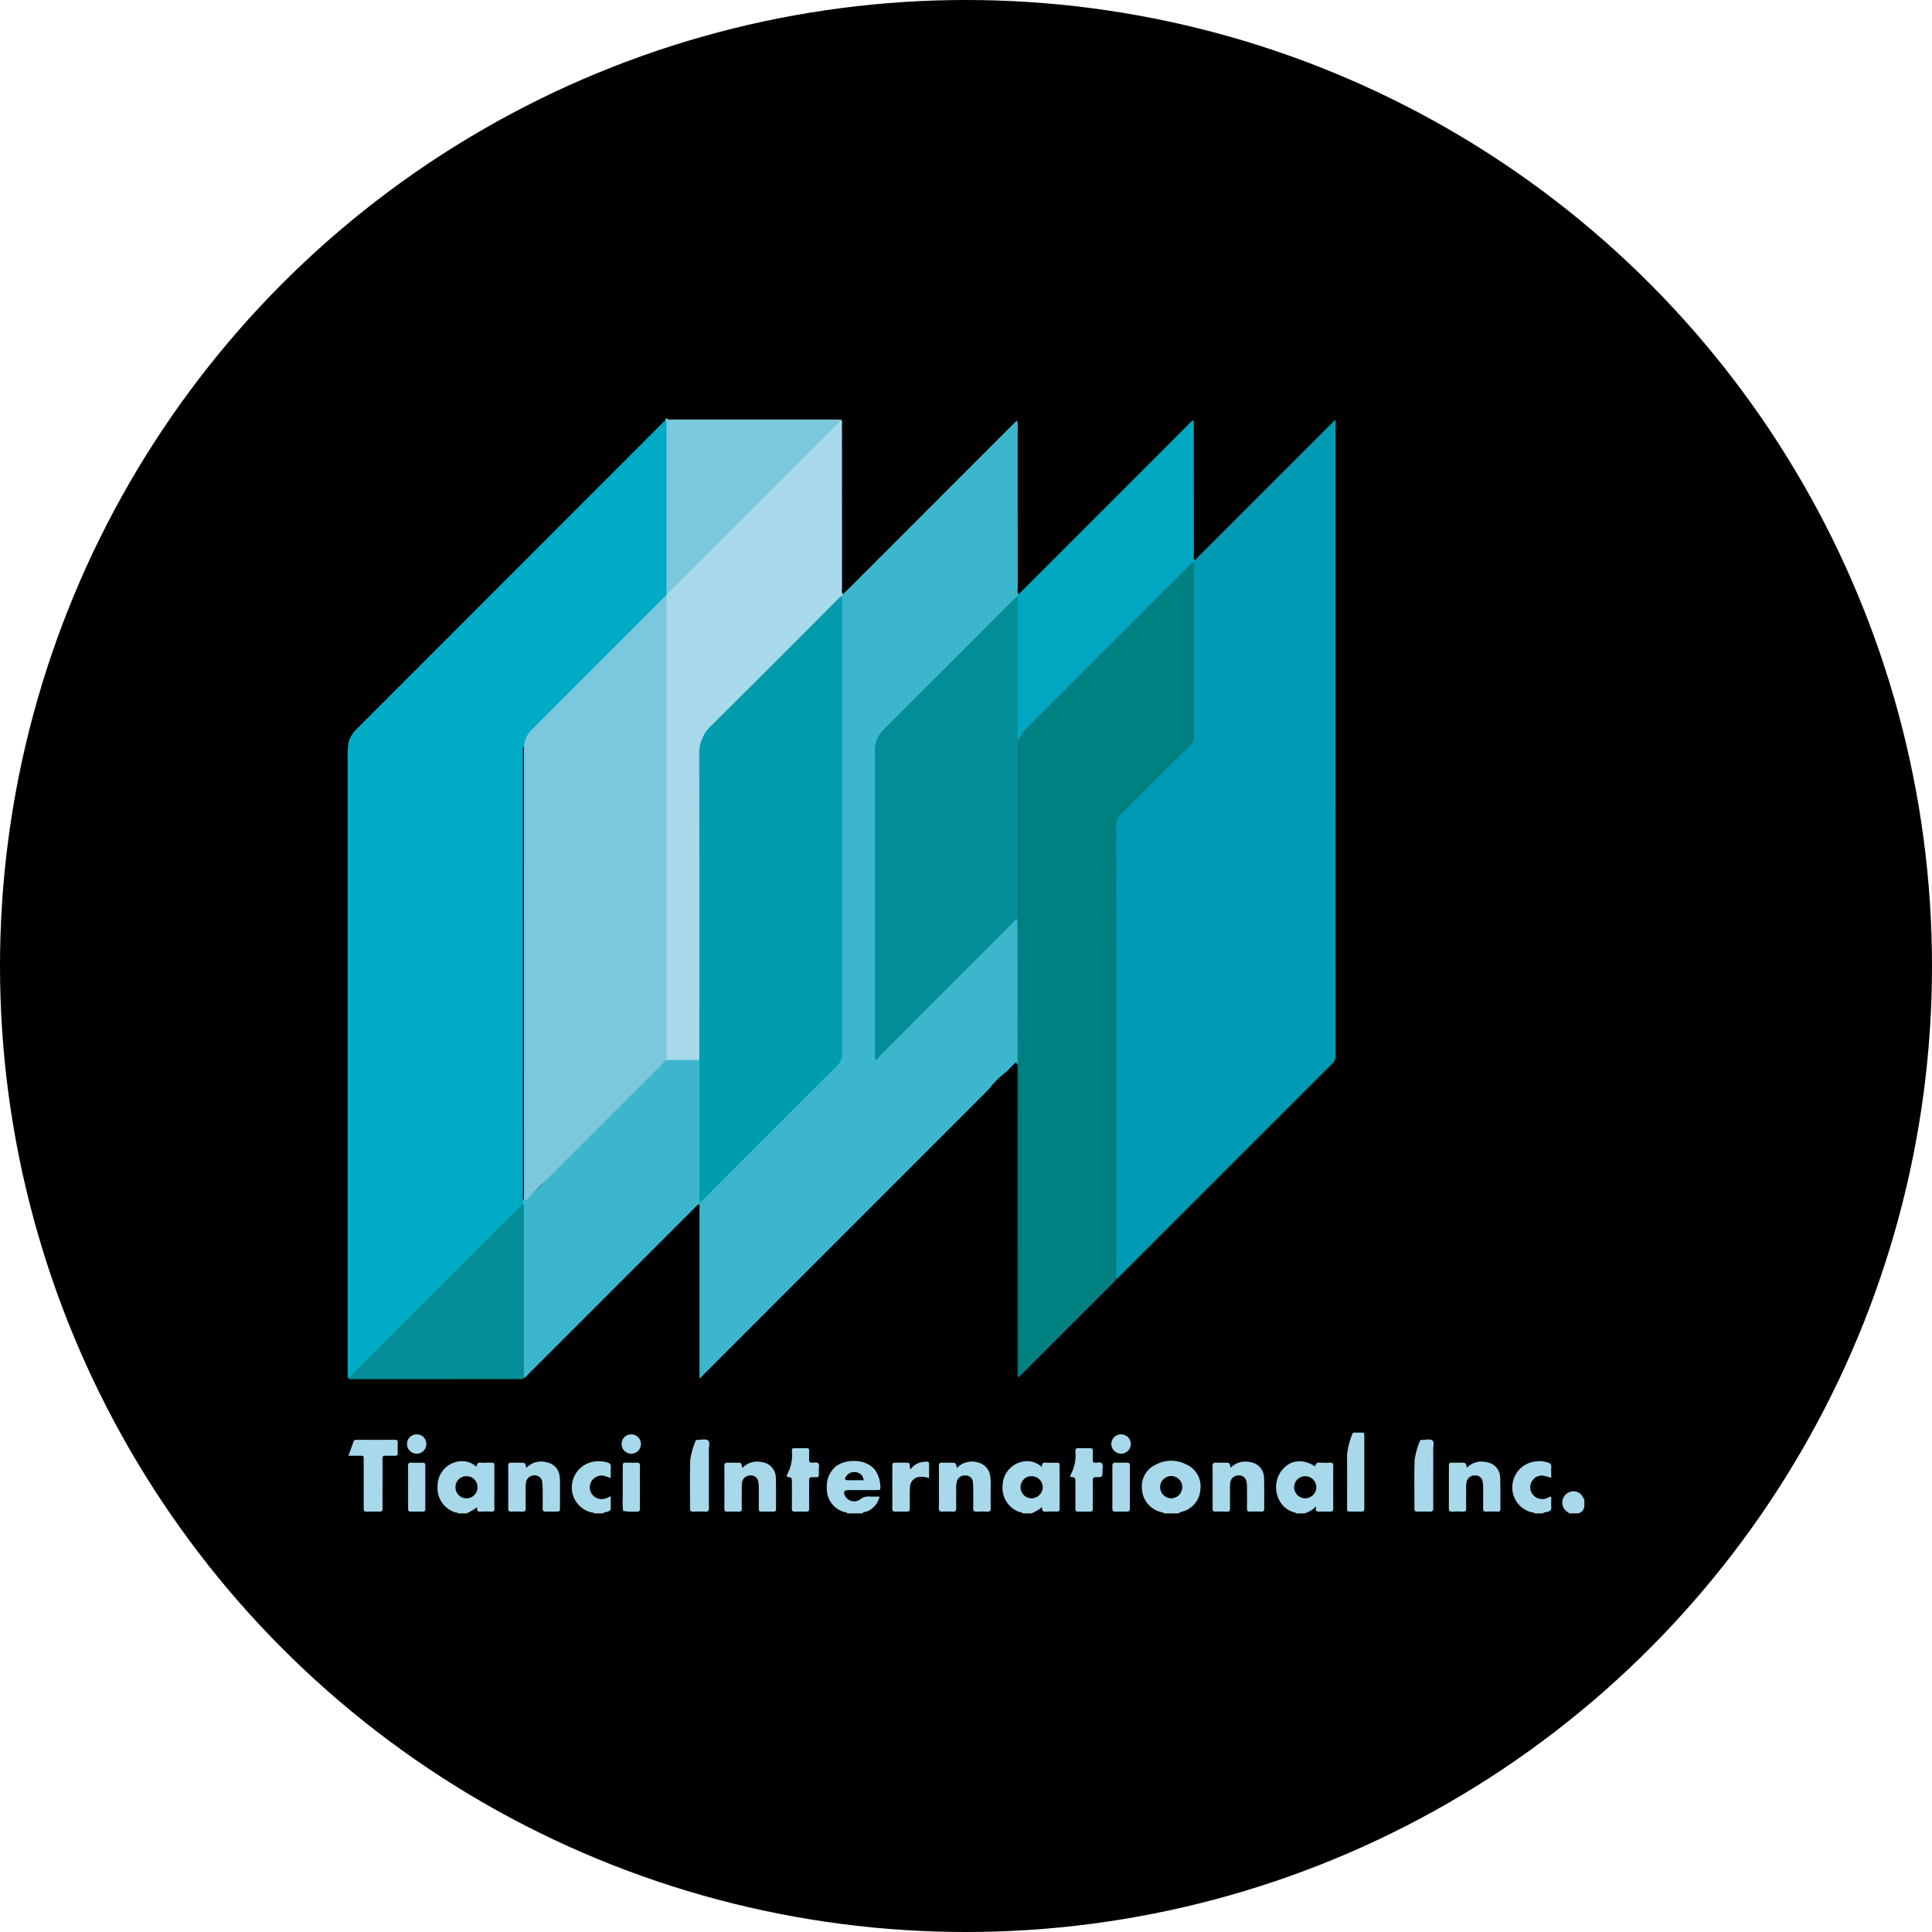 <?xml version='1.0' encoding='utf-8'?>
<svg xmlns="http://www.w3.org/2000/svg" viewBox="0 0 300 300" width="300" height="300">
  <defs><clipPath id="bz_circular_clip"><circle cx="150.0" cy="150.0" r="150.0" /></clipPath></defs><g clip-path="url(#bz_circular_clip)"><rect width="300" height="300" />
  <g>
    <path d="M164.538,233.016c0-1.76.003-3.519-.003-5.279,0-.592-.014-.599-.592-.61-.523-.01-1.05.038-1.567-.014-.472-.048-.575.234-.62.661A3.383,3.383,0,0,0,158.608,227a3.851,3.851,0,0,0-2.92,3.571,4.004,4.004,0,0,0,2.462,4.167c.224.086.503.034.668.262H160.14a5.609,5.609,0,0,0,1.674-.995c-.069.572.124.751.585.723.547-.038,1.102-.021,1.649-.007.341.01.51-.1.492-.468C164.52,233.843,164.538,233.429,164.538,233.016Zm-4.339-.358a1.703,1.703,0,0,1-1.725-1.708,1.681,1.681,0,0,1,1.698-1.725,1.742,1.742,0,0,1,1.753,1.694A1.777,1.777,0,0,1,160.199,232.658Z" fill="#a7d9ea" />
    <path d="M207.027,227.582c.003-.379-.169-.468-.499-.461a10.804,10.804,0,0,1-1.567-.01c-.489-.062-.668.182-.74.603-1.859-1.226-3.812-1.036-5.09.489-1.908,2.287-.892,5.94,1.866,6.643.107.028.217.035.265.155h1.319a4.553,4.553,0,0,0,1.801-1.112c-.244.926.234.837.658.833.496-.007.992-.014,1.484,0,.324.007.506-.059.503-.451Q207.007,230.928,207.027,227.582Zm-4.391,5.076a1.733,1.733,0,0,1-1.684-1.763,1.722,1.722,0,0,1,3.443.079A1.732,1.732,0,0,1,202.637,232.658Z" fill="#a7d9ea" />
    <path d="M76.766,232.403c0-1.539.003-3.079,0-4.621-.004-.64-.014-.647-.616-.654-.496-.01-.992.028-1.484-.01-.444-.038-.637.145-.61.561-.248.021-.344-.141-.475-.231a3.327,3.327,0,0,0-2.762-.434,3.802,3.802,0,0,0-2.869,3.681,3.949,3.949,0,0,0,2.648,4.115c.179.059.393.014.527.189h1.322a9.303,9.303,0,0,0,1.643-.964c-.045.479.024.734.51.692a12.558,12.558,0,0,1,1.65-.004c.386.017.544-.096.523-.506C76.742,233.615,76.766,233.009,76.766,232.403Zm-4.329.255a1.695,1.695,0,0,1-1.705-1.66,1.667,1.667,0,0,1,1.66-1.773,1.684,1.684,0,0,1,1.753,1.691A1.704,1.704,0,0,1,72.437,232.658Z" fill="#a7d9ea" />
    <path d="M184.142,227.369a5.053,5.053,0,0,0-4.69.066,3.694,3.694,0,0,0-2.125,3.784,3.874,3.874,0,0,0,2.541,3.45c.303.127.651.114.916.331H182.93a3.976,3.976,0,0,1,.981-.372,3.834,3.834,0,0,0,2.497-3.478A3.71,3.71,0,0,0,184.142,227.369Zm-2.293,5.289a1.746,1.746,0,0,1-1.704-1.753,1.718,1.718,0,1,1,3.437.031A1.736,1.736,0,0,1,181.848,232.658Z" fill="#a7d9ea" />
    <path d="M131.845,231.384c1.429-.004,2.861.003,4.291-.004.579-.003.582-.014.565-.606a4.65,4.65,0,0,0-.623-2.197c-1.25-2.207-5.096-2.152-6.563-.623a4.111,4.111,0,0,0-.933,1.536,4.476,4.476,0,0,0-.196,1.55,3.751,3.751,0,0,0,2.683,3.743c.169.062.396.004.503.217h2.314c.21-.251.541-.21.806-.334a3.236,3.236,0,0,0,1.88-2.276c-.579,0-1.047.01-1.512-.004a1.973,1.973,0,0,0-1.505.448,1.591,1.591,0,0,1-2.293-.482C130.898,231.635,131.049,231.384,131.845,231.384Zm-.554-1.997a1.559,1.559,0,0,1,2.39-.43c.244.207.296.31.441.888-.858,0-1.698.01-2.541-.003C131.228,229.838,131.153,229.693,131.29,229.387Z" fill="#a7d9ea" />
    <path d="M238.255,235c-.146-.215-.398-.152-.598-.218a3.974,3.974,0,0,1-2.811-4.172,4.035,4.035,0,0,1,3.632-3.682,4.493,4.493,0,0,1,1.877.168c.35.113.561.27.531.695-.039.547-.01,1.099-.01,1.692a10.293,10.293,0,0,0-1.113-.319,1.729,1.729,0,0,0-1.759.662,1.796,1.796,0,0,0-.225,1.873,1.879,1.879,0,0,0,2.365.96c.23-.074.411-.285.733-.236,0,.542-.025,1.09.008,1.634.026.421-.174.574-.537.69-.256.082-.558.037-.769.251Z" fill="#a7d9ea" />
    <path d="M92.265,235c-.135-.179-.349-.132-.528-.183a3.974,3.974,0,0,1-2.919-4.32A4.047,4.047,0,0,1,92.541,226.92a4.444,4.444,0,0,1,1.868.209.55.55,0,0,1,.435.6c-.022.569-.006,1.139-.006,1.777a11.516,11.516,0,0,0-1.149-.361,1.829,1.829,0,0,0-1.813,2.799,1.876,1.876,0,0,0,2.254.704c.201-.069.389-.176.707-.323,0,.708-.001,1.324.001,1.941,0,.233-.156.32-.338.412-.292.147-.651.095-.912.323Z" fill="#a7d9ea" />
    <path d="M243.705,235c-.173-.129-.356-.247-.518-.388a1.673,1.673,0,0,1-.491-1.865,1.744,1.744,0,0,1,1.621-1.179,1.615,1.615,0,0,1,1.559,1.096.966.966,0,0,0,.141.188v.991A1.201,1.201,0,0,1,245.026,235Z" fill="#a7d9ea" />
    <path d="M191.093,227.92a3.146,3.146,0,0,1,3.037-.875,2.449,2.449,0,0,1,2.147,2.36c.058,1.621.02,3.246.034,4.869.003.305-.088.454-.417.446-.605-.014-1.211-.021-1.815.004-.388.015-.448-.176-.445-.501.012-1.045.005-2.091.002-3.136a3.982,3.982,0,0,0-.081-.984,1.119,1.119,0,0,0-1.129-.997,1.292,1.292,0,0,0-1.366.962,3.143,3.143,0,0,0-.061.737c-.006,1.128-.017,2.256.003,3.384.007.384-.101.552-.508.535-.576-.025-1.155-.021-1.732,0-.37.013-.472-.154-.471-.493.007-2.201.01-4.402-.005-6.602-.003-.413.17-.525.545-.508.439.02.88.003,1.32.004C190.93,227.127,190.93,227.127,191.093,227.92Z" fill="#a7d9ea" />
    <path d="M115.26,227.969a3.123,3.123,0,0,1,3.103-.916,2.437,2.437,0,0,1,2.103,2.312c.065,1.648.024,3.299.035,4.949.002.269-.083.408-.374.404-.632-.009-1.265-.014-1.897.004-.345.009-.406-.164-.404-.456.009-1.045.004-2.09.001-3.135a4.362,4.362,0,0,0-.074-.984,1.131,1.131,0,0,0-1.176-1.04,1.282,1.282,0,0,0-1.35,1.081,4.969,4.969,0,0,0-.041.822c-.005,1.073-.011,2.145.002,3.218.004.342-.098.506-.464.495-.604-.017-1.21-.013-1.814-.001-.322.006-.431-.136-.43-.446q.009-3.341-.003-6.683c-.002-.369.161-.479.498-.47.494.013.99-.001,1.484.003C115.12,227.129,115.12,227.132,115.26,227.969Z" fill="#a7d9ea" />
    <path d="M81.731,227.934a3.113,3.113,0,0,1,3.19-.854,2.393,2.393,0,0,1,1.951,1.991,6.656,6.656,0,0,1,.082,1.231c.004,1.265.006,2.53,0,3.794-.003.6-.012.608-.57.619-.549.011-1.1-.013-1.649.008-.362.013-.476-.135-.471-.482.014-.935.01-1.87.001-2.804a10.4,10.4,0,0,0-.067-1.234,1.104,1.104,0,0,0-1.117-1.097,1.267,1.267,0,0,0-1.39,1.025,4.719,4.719,0,0,0-.061.903c-.007,1.045-.022,2.09.005,3.134.011.446-.151.581-.577.557-.548-.03-1.099-.019-1.649-.004-.336.009-.496-.09-.494-.463q.018-3.341.001-6.681c-.002-.383.183-.464.508-.455.467.012.934.001,1.402.003C81.549,227.128,81.549,227.13,81.731,227.934Z" fill="#a7d9ea" />
    <path d="M148.59,227.95a3.142,3.142,0,0,1,3.104-.894,2.499,2.499,0,0,1,2.057,2.08,8.672,8.672,0,0,1,.074,1.645c.009,1.128-.017,2.256.012,3.384.011.447-.152.581-.573.56a14.89,14.89,0,0,0-1.567.001c-.423.024-.594-.106-.58-.555.029-.934.012-1.871.006-2.806a10.764,10.764,0,0,0-.049-1.153,1.101,1.101,0,0,0-1.031-1.096,1.287,1.287,0,0,0-1.438.851,3.165,3.165,0,0,0-.127,1.06c.002,1.045-.015,2.091.006,3.136.009.421-.118.593-.559.564a14.266,14.266,0,0,0-1.567-.003c-.412.019-.586-.1-.573-.553.032-1.072.01-2.146.01-3.218,0-1.1.013-2.201-.007-3.301-.007-.39.116-.553.517-.531.439.024.88.004,1.32.005C148.412,227.126,148.412,227.127,148.59,227.95Z" fill="#a7d9ea" />
    <path d="M227.777,227.914a3.127,3.127,0,0,1,3.036-.867,2.44,2.44,0,0,1,2.135,2.366c.054,1.621.019,3.245.035,4.868.003.312-.099.446-.423.438-.605-.015-1.211-.021-1.815.003-.389.016-.447-.177-.444-.501.011-1.1.008-2.201,0-3.301a3.957,3.957,0,0,0-.075-.817,1.101,1.101,0,0,0-1.126-.998,1.286,1.286,0,0,0-1.365.964,3.477,3.477,0,0,0-.068.818c-.007,1.1-.017,2.201.003,3.301.007.382-.096.554-.505.535a13.892,13.892,0,0,0-1.649.004c-.47.034-.541-.191-.539-.584.011-2.146,0-4.292.008-6.437.002-.565.018-.569.621-.58.412-.007.825-.003,1.238-.001C227.597,227.128,227.597,227.129,227.777,227.914Z" fill="#a7d9ea" />
    <path d="M54.107,226.047c.286-.795.533-1.46.763-2.132a.441.441,0,0,1,.482-.339q3.008.01,6.017,0c.275-.001.4.091.393.38-.012.549-.017,1.1.003,1.649.013.383-.181.459-.509.447-.467-.017-.935.014-1.401-.008-.366-.018-.468.132-.465.482.015,1.374.006,2.748.006,4.123,0,1.182-.012,2.364.006,3.545.006.381-.095.55-.505.531-.603-.027-1.209.001-1.813-.008-.59-.009-.601-.017-.605-.591-.008-1.127-.003-2.254-.003-3.381q0-1.979,0-3.958c0-.822.028-.737-.773-.739C55.21,226.046,54.717,226.047,54.107,226.047Z" fill="#a7d9ea" />
    <path d="M166.171,229.32a2.709,2.709,0,0,1,.109-.386,6.28,6.28,0,0,0,.712-3.502c-.05-.419.112-.604.56-.573.493.035.99.002,1.485.01.639.009.643.013.653.625.007.413.011.826,0,1.239-.008.274.09.39.378.397.35.009.792-.157,1.029.101.257.28.093.736.098,1.113.014.999.004,1.03-.974,1.023-.469-.004-.54.19-.535.584.015,1.376.009,2.753.003,4.129-.003.624-.011.628-.636.639-.413.007-.825.003-1.238.001-.797-.003-.83.108-.827-.791q.005-1.858,0-3.716C166.987,229.429,166.984,229.429,166.171,229.32Z" fill="#a7d9ea" />
    <path d="M110.076,229.127c0,1.676-.013,3.352.009,5.027.005.426-.12.59-.554.571-.63-.027-1.263-.018-1.894-.003-.339.008-.49-.095-.489-.465.012-2.527-.041-5.056.031-7.581a12.687,12.687,0,0,1,.79-2.844.326.326,0,0,1,.371-.248c.545.017,1.202-.211,1.604.093.356.27.12.927.126,1.412C110.088,226.435,110.076,227.781,110.076,229.127Z" fill="#a7d9ea" />
    <path d="M222.552,229.13c0,1.675-.012,3.35.008,5.025.005.422-.114.59-.551.57-.63-.029-1.263-.018-1.893-.003-.34.008-.492-.1-.49-.468.011-2.526-.043-5.054.033-7.578a12.763,12.763,0,0,1,.793-2.842.333.333,0,0,1,.373-.251c.544.023,1.187-.204,1.602.098.335.244.114.874.119,1.331C222.562,226.384,222.552,227.757,222.552,229.13Z" fill="#a7d9ea" />
    <path d="M211.851,228.647c0,1.813.003,3.627-.002,5.44-.002.618-.011.623-.631.63-.549.006-1.099-.007-1.648.002-.268.004-.413-.085-.396-.375.011-.192,0-.385,0-.577,0-2.61.022-5.22-.01-7.83a11.488,11.488,0,0,1,.825-3.247.284.284,0,0,1,.29-.236c.439-.001.878-.003,1.318-.001.167.001.24.106.245.261.007.192.009.384.009.577Q211.852,225.968,211.851,228.647Z" fill="#a7d9ea" />
    <path d="M122.193,229.322a.758.758,0,0,1,.117-.534,6.209,6.209,0,0,0,.666-3.337c-.045-.563.005-.573.588-.582.549-.008,1.098.009,1.647-.004.308-.007.45.093.435.424-.021.466.013.934-.009,1.4-.015.327.121.425.429.44.345.016.783-.169,1.012.13.209.272.052.693.075,1.047.004.055.001.11,0,.165-.007,1.045.061.897-.853.91-.65.009-.655.014-.657.691-.004,1.346.003,2.691-.003,4.037-.003.591-.012.598-.57.608-.549.009-1.099-.016-1.647.007-.367.015-.467-.135-.463-.481.014-1.345.006-2.691.005-4.037C122.965,229.428,122.963,229.428,122.193,229.322Z" fill="#a7d9ea" />
    <path d="M141.413,228.125a2.773,2.773,0,0,1,1.915-1.122c.164-.016.328-.028.492-.038.297-.018.461.09.455.422-.013.684-.004,1.369-.004,2.112a5.446,5.446,0,0,0-1.177-.18,1.631,1.631,0,0,0-1.788,1.642c-.059.877-.026,1.76-.034,2.64-.001.165.003.33-.001.495-.014.602-.015.61-.578.62-.55.01-1.101-.01-1.65.006-.348.01-.497-.113-.488-.475.017-.688.004-1.376.004-2.063,0-1.486-.006-2.972.003-4.457.003-.583.017-.59.604-.601.495-.01.99-.008,1.485-.001.574.008.573.013.622.583C141.285,227.835,141.234,227.978,141.413,228.125Z" fill="#a7d9ea" />
    <path d="M175.446,230.988c0,1.071-.014,2.142.007,3.212.008.397-.133.539-.523.525-.576-.021-1.153-.018-1.729-.002-.357.01-.475-.137-.474-.486q.015-3.295,0-6.589c-.002-.382.118-.549.519-.532.575.024,1.153.019,1.729.003.362-.01.479.149.475.493C175.439,228.737,175.446,229.863,175.446,230.988Z" fill="#a7d9ea" />
    <path d="M63.37,230.953c0-1.1.011-2.201-.006-3.301-.006-.379.094-.554.508-.533.576.029,1.155.018,1.732.003.319-.008.439.118.438.435q-.01,3.384,0,6.767c.001.275-.089.401-.379.396-.632-.012-1.265-.014-1.897,0-.348.008-.4-.179-.398-.465C63.375,233.154,63.37,232.053,63.37,230.953Z" fill="#a7d9ea" />
    <path d="M99.371,230.975c0,1.073-.013,2.147.007,3.22.007.383-.097.562-.506.526a9.939,9.939,0,0,1-2.111-.103,10,10,0,0,1-.057-1.965c-.015-1.624-.008-3.248-.003-4.872.002-.642.011-.647.619-.656.495-.007.992.02,1.485-.007.42-.024.585.111.574.554C99.353,228.773,99.371,229.874,99.371,230.975Z" fill="#a7d9ea" />
    <path d="M66.195,224.194a1.482,1.482,0,0,1-1.482,1.535,1.5,1.5,0,0,1-1.51-1.515,1.466,1.466,0,0,1,1.45-1.48A1.449,1.449,0,0,1,66.195,224.194Z" fill="#a7d9ea" />
    <path d="M96.533,224.216a1.444,1.444,0,0,1,1.518-1.482,1.475,1.475,0,0,1,1.471,1.458,1.502,1.502,0,0,1-1.488,1.537A1.476,1.476,0,0,1,96.533,224.216Z" fill="#a7d9ea" />
    <path d="M175.59,224.221a1.521,1.521,0,0,1-1.528,1.508,1.542,1.542,0,0,1-1.499-1.544,1.514,1.514,0,0,1,3.027.035Z" fill="#a7d9ea" />
  </g>
  <g>
    <path d="M103.355,65.197,103.33,65h.33a1.268,1.268,0,0,0,.02.145.228.228,0,0,1-.148.11A.254.254,0,0,1,103.355,65.197Z" fill="#a7d9ea" />
    <path d="M207.396,163.829a1.749,1.749,0,0,1-.561,1.37q-16.508,16.483-32.999,32.992c-.151.155-.324.293-.485.437-.379-.455-.244-1.002-.244-1.508q-.01-18.667-.007-37.328c0-10.379.014-20.758-.017-31.136a3.463,3.463,0,0,1,1.119-2.689c3.378-3.32,6.698-6.694,10.062-10.024a2.819,2.819,0,0,0,.906-2.187q-.031-13.13-.01-26.26a.635.635,0,0,1,.004-.2h.003c.041-.182.196-.269.41-.306.127-.145.241-.296.375-.43q10.367-10.372,20.73-20.737c.186-.186.386-.362.702-.661v1.03Q207.382,115.008,207.396,163.829Z" fill="#009ab4" />
    <path d="M158.164,142.875c-.065-.165-.148-.238-.234-.255a.612.612,0,0,0-.417.165,5.617,5.617,0,0,0-.727.675q-9.979,9.979-19.959,19.962a1.74,1.74,0,0,1-.696.568,4.251,4.251,0,0,1-.048-.961V146.105q0-14.649-.007-29.304a4.544,4.544,0,0,1,1.464-3.537c1.105-1.033,2.149-2.132,3.22-3.203,5.747-5.768,11.532-11.501,17.256-17.293a.525.525,0,0,0,.145-.492c-.241-.32-.127-.689-.127-1.033q-.01-12.5-.007-25a2.258,2.258,0,0,0-.103-.968c-.296.293-.53.513-.758.74q-12.655,12.66-25.313,25.32c-.31.313-.627.616-.944.923-.241.076-.451.176-.413.489q.016,35.258.021,70.517a2.926,2.926,0,0,1-.916,2.262q-10.155,10.098-20.269,20.244c-.207.207-.368.482-.696.561.293-.231.217-.551.217-.837q.01-9.948,0-19.9c0-.379.048-.782-.289-1.074a22.517,22.517,0,0,0-5.003-.089,2.272,2.272,0,0,0-1.002.706q-8.569,8.564-17.128,17.137a14.689,14.689,0,0,1-1.732,2.113,14.5,14.5,0,0,1-2.02,1.671.651.651,0,0,0-.098.305c0,.052-.007.076.031.076.11.003-.052.069-.048.055.006-.128.012-.249.017-.368q-.305.207-.621.4c.005.057.008.114.015.171a1.947,1.947,0,0,0,.065.32,1.004,1.004,0,0,1,.048.32c.01.382.014.768.014,1.153q-.005,12.04.003,24.077a2.009,2.009,0,0,0,.248,1.426,2.214,2.214,0,0,0,.671-.592q12.851-12.846,25.696-25.696a3.263,3.263,0,0,1,.895-.754v27.135l44.853-44.872a15.518,15.518,0,0,1,2.794-2.795l1.434-1.435c.055.024.11.045.165.065v.272c.132-.079.267-.153.4-.228q0-10.411-.001-20.822A4.78,4.78,0,0,0,158.164,142.875Z" fill="#3cb6cd" />
    <path d="M185.168,113.757a2.819,2.819,0,0,1-.906,2.187c-3.364,3.33-6.684,6.705-10.062,10.024a3.463,3.463,0,0,0-1.119,2.689c.031,10.379.017,20.758.017,31.136q0,18.662.007,37.328c0,.506-.134,1.054.244,1.508-.124.145-.234.3-.368.434q-7.288,7.293-14.576,14.583c-.076.079-.165.145-.248.217a4.578,4.578,0,0,0,.107-1.147q-.005-34.22-.003-68.444a4.78,4.78,0,0,0-.097-1.398c-.065-.165-.148-.238-.234-.255a1.555,1.555,0,0,1-.196-1.036q-.01-12.572-.004-25.145a4,4,0,0,1,.224-1.453,6.189,6.189,0,0,1,1.553-2.304q12.35-12.34,24.697-24.687c.279-.279.482-.699.957-.699a.635.635,0,0,0-.004.2Q185.147,100.626,185.168,113.757Z" fill="#008081" />
    <path d="M158.26,144.273q.005,34.22.003,68.444a4.578,4.578,0,0,1-.107,1.147c-.265-.313-.138-.685-.138-1.03q-.01-23.316-.007-46.632-.005-11.761-.034-23.523a.731.731,0,0,1-.048-.059c.086.017.169.089.234.255A4.78,4.78,0,0,1,158.26,144.273Z" fill="#008081" />
    <path d="M185.419,114.493a1.591,1.591,0,0,1-.565,1.209c-3.623,3.612-7.231,7.242-10.868,10.84a2.037,2.037,0,0,0-.651,1.587q.026,35.253.014,70.499c-.379-.455-.244-1.002-.244-1.508q-.01-18.667-.007-37.328c0-10.379.014-20.758-.017-31.136a3.463,3.463,0,0,1,1.119-2.689c3.378-3.32,6.698-6.694,10.062-10.024a2.819,2.819,0,0,0,.906-2.187q-.031-13.13-.01-26.26a.635.635,0,0,1,.004-.2h.003a.599.599,0,0,1,.079.004c.248.22.158.513.158.778Q185.407,101.286,185.419,114.493Z" fill="#008081" />
    <path d="M108.584,164.593l-5.08.012a1.076,1.076,0,0,1-.267-.838c-.019-.357-.01-.715-.01-1.073q0-34.183.001-68.365a13.87,13.87,0,0,1,.035-1.564,2.006,2.006,0,0,1,.035-.275,1.94,1.94,0,0,1,.624-.849q12.906-12.914,25.812-25.829a3.832,3.832,0,0,1,.844-.647c.297.267.159.619.159.93q.013,12.614.013,25.228c0,.312-.128.663.157.934l-.324.337a2.289,2.289,0,0,1-.795,1.029q-9.421,9.435-18.851,18.863a15.577,15.577,0,0,0-1.107,1.223,4.396,4.396,0,0,0-.991,2.9c.02,4.074.008,8.148.008,12.222q0,17.176-.007,34.353C108.841,163.66,108.997,164.185,108.584,164.593Z" fill="#a7d9ea" />
    <path d="M185.243,87.301a2.888,2.888,0,0,0-.674.599q-12.563,12.563-25.124,25.13a3.714,3.714,0,0,0-1.131,1.681c-.348.178-.432-.08-.507-.32a3.25,3.25,0,0,1-.08-.983q-.004-9.735-.002-19.47a2.378,2.378,0,0,1,.265-1.355l.171-.309c.294-.288.591-.574.882-.865q12.743-12.746,25.487-25.491a2.526,2.526,0,0,1,.785-.671,2.392,2.392,0,0,1,.056.884q.007,9.983.013,19.966c.001.296-.174.662.191.892Z" fill="#00a7c1" />
    <path d="M81.344,187.087q.004,13.454.009,26.908c-.277.272-.625.146-.938.147q-12.72.011-25.439.006c-.274,0-.549.003-.823.004q-.018-.076-.031-.153c-.067-.401.251-.588.474-.811q12.892-12.909,25.797-25.804c.218-.218.396-.557.806-.458l0-.001A1.387,1.387,0,0,1,81.344,187.087Z" fill="#038e97" />
    <path d="M130.579,65.165a2.268,2.268,0,0,1-.538.619Q117.054,78.78,104.063,91.772c-.174.174-.366.331-.55.496a1.311,1.311,0,0,1-.28-1.082q-.012-12.426-.006-24.852a2.553,2.553,0,0,1,.217-1.124l.237-.065q13.037-.001,26.074-.001C130.03,65.145,130.304,65.158,130.579,65.165Z" fill="#7cc7dc" />
    <path d="M103.444,65.21c.015.411.043.823.043,1.234q.004,12.499.003,24.999c0,.275.015.549.023.824a.493.493,0,0,0-.026.145,3.412,3.412,0,0,1-.811,1.027q-8.892,8.892-17.78,17.787c-1.388,1.39-2.957,2.645-3.542,4.648-.268.311-.149.686-.149,1.031q-.01,14.12-.005,28.239,0,20.89-.001,41.781a2.424,2.424,0,0,0-.617.541q-12.987,12.988-25.97,25.979c-.174.174-.327.368-.49.553a.393.393,0,0,1-.136-.366c-.002-.248-.002-.495-.002-.743q0-47.689-.001-95.377a13.003,13.003,0,0,1,.09-1.974,4.212,4.212,0,0,1,1.245-2.278c.315-.308.622-.624.933-.935l47.105-47.129A.161.161,0,0,0,103.444,65.21Z" fill="#00abc6" />
    <path d="M108.584,164.593c.005-.33.014-.66.014-.991.001-15.5.019-31-.024-46.5a5.772,5.772,0,0,1,1.841-4.39q9.815-9.746,19.57-19.552c.194-.194.4-.377.601-.566a.417.417,0,0,1,.158.361q.002.371.002.743,0,34.96.017,69.921a2.39,2.39,0,0,1-.782,1.866q-10.267,10.218-20.49,20.48c-.232.232-.429.5-.694.811a1.398,1.398,0,0,1-.181-.968q-.008-10.154-.006-20.308C108.609,165.198,108.592,164.896,108.584,164.593Z" fill="#009cae" />
    <path d="M81.354,115.875a4.052,4.052,0,0,1,1.084-2.43c.141-.168.306-.315.462-.471q10.081-10.086,20.163-20.172c.136-.136.282-.26.424-.39.003.413.007.826.007,1.239q.001,34.816.001,69.632c0,.44.006.881.009,1.321a3.568,3.568,0,0,0-.731.662q-10.273,10.272-20.544,20.545a3.381,3.381,0,0,1-.776.689,1.685,1.685,0,0,1-.084-.866q-.007-17.007-.004-34.014,0-17.626.001-35.252C81.365,116.205,81.358,116.04,81.354,115.875Z" fill="#7cc7dc" />
    <path d="M157.99,92.584q.002,10.539.005,21.078,0,.37.009.741a.293.293,0,0,0,.309.308,4.237,4.237,0,0,0-.327,1.759q.017,12.569.007,25.137c0,.357-.009.714-.015,1.071a2.834,2.834,0,0,0-.8.702q-10.222,10.217-20.434,20.444a9.764,9.764,0,0,0-.673.852,1.469,1.469,0,0,1-.203-1.009q-.008-12.266-.004-24.532,0-11.275-.004-22.55a4.447,4.447,0,0,1,1.364-3.318q10.088-10.059,20.15-20.143A2.408,2.408,0,0,1,157.99,92.584Z" fill="#038e97" />
    <path d="M81.344,187.087l-.144-.162Z" fill="#00abc6" />
  </g>
</g></svg>